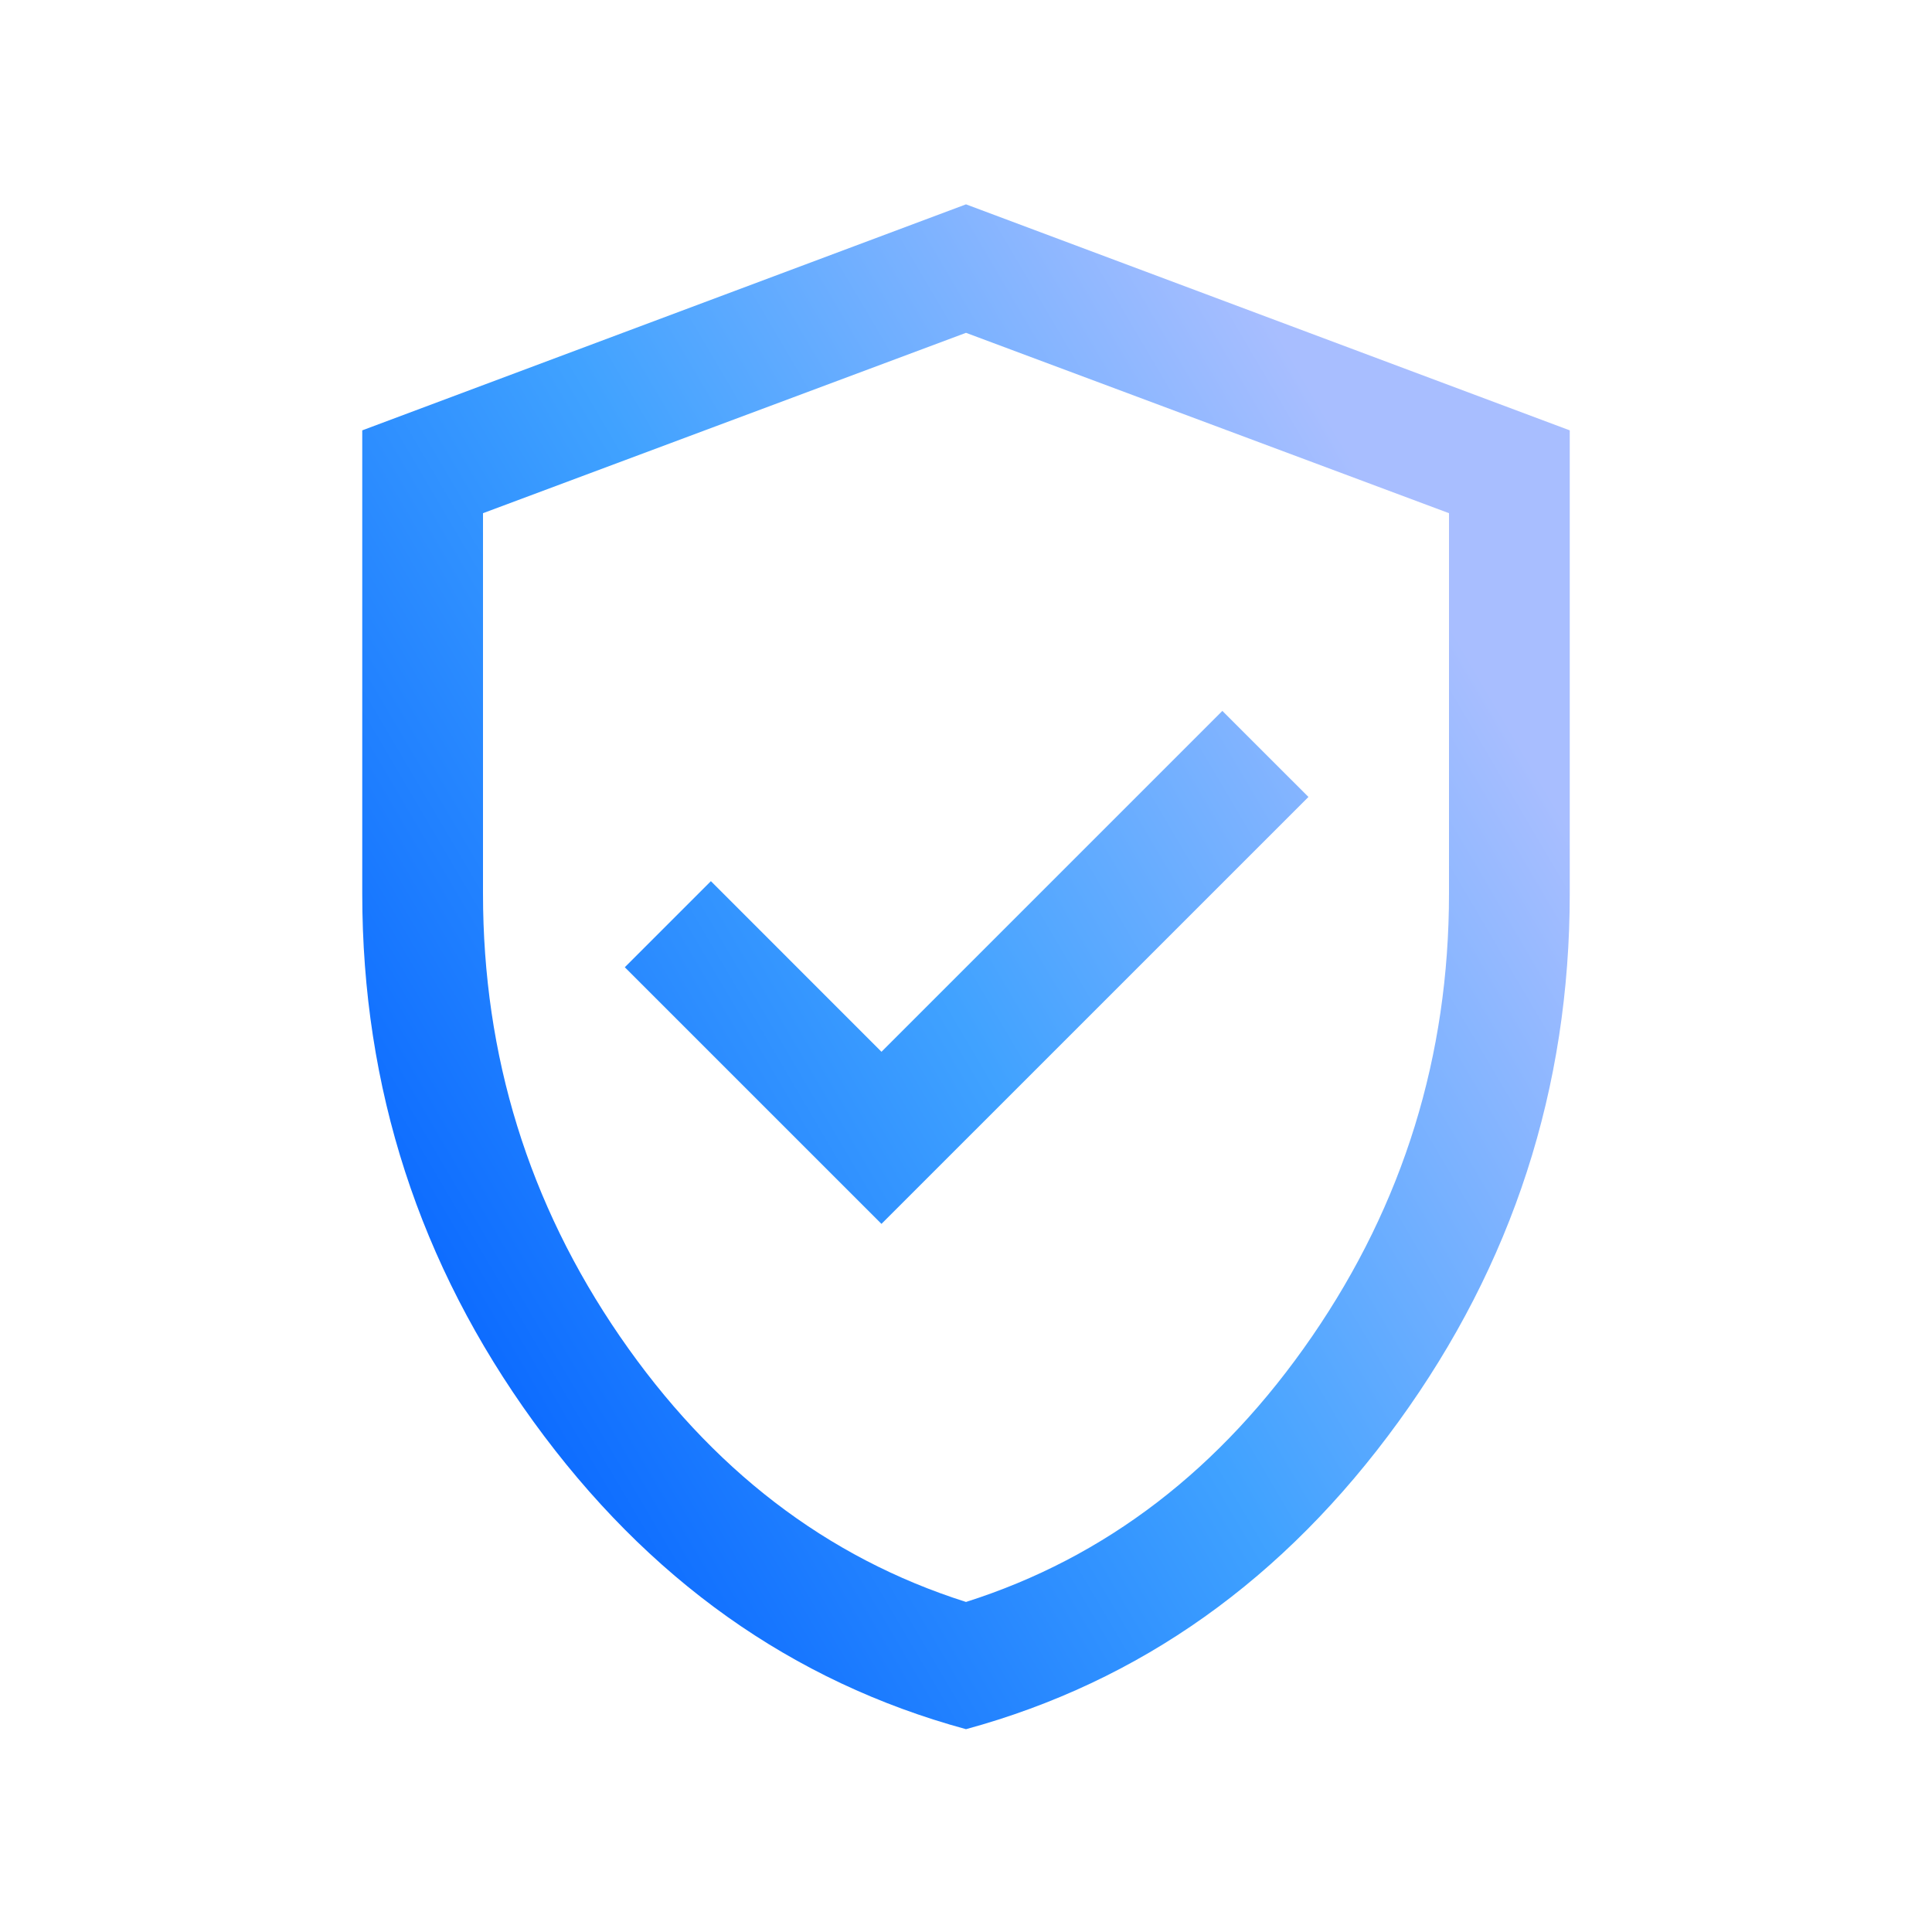 <svg width="48" height="48" viewBox="0 0 48 48" fill="none" xmlns="http://www.w3.org/2000/svg">
<path d="M21.9 30.407L32.508 19.8L30.369 17.662L21.9 26.131L17.662 21.892L15.523 24.031L21.9 30.407ZM24 42.961C19.674 41.782 16.093 39.236 13.256 35.323C10.419 31.41 9 27.036 9 22.2V10.692L24 5.077L39 10.692V22.2C39 27.036 37.581 31.41 34.744 35.323C31.907 39.236 28.326 41.782 24 42.961ZM24 39.8C27.467 38.7 30.333 36.5 32.6 33.2C34.867 29.9 36 26.233 36 22.2V12.75L24 8.269L12 12.75V22.2C12 26.233 13.133 29.9 15.4 33.2C17.667 36.5 20.533 38.7 24 39.8Z" fill="url(#paint0_linear_13121_2522)"/>
<defs>
<linearGradient id="paint0_linear_13121_2522" x1="29.308" y1="69.236" x2="57.77" y2="52.497" gradientUnits="userSpaceOnUse">
<stop stop-color="#0260FF"/>
<stop offset="0.532" stop-color="#40A2FF"/>
<stop offset="1" stop-color="#A8BEFF"/>
</linearGradient>
</defs>
</svg>
